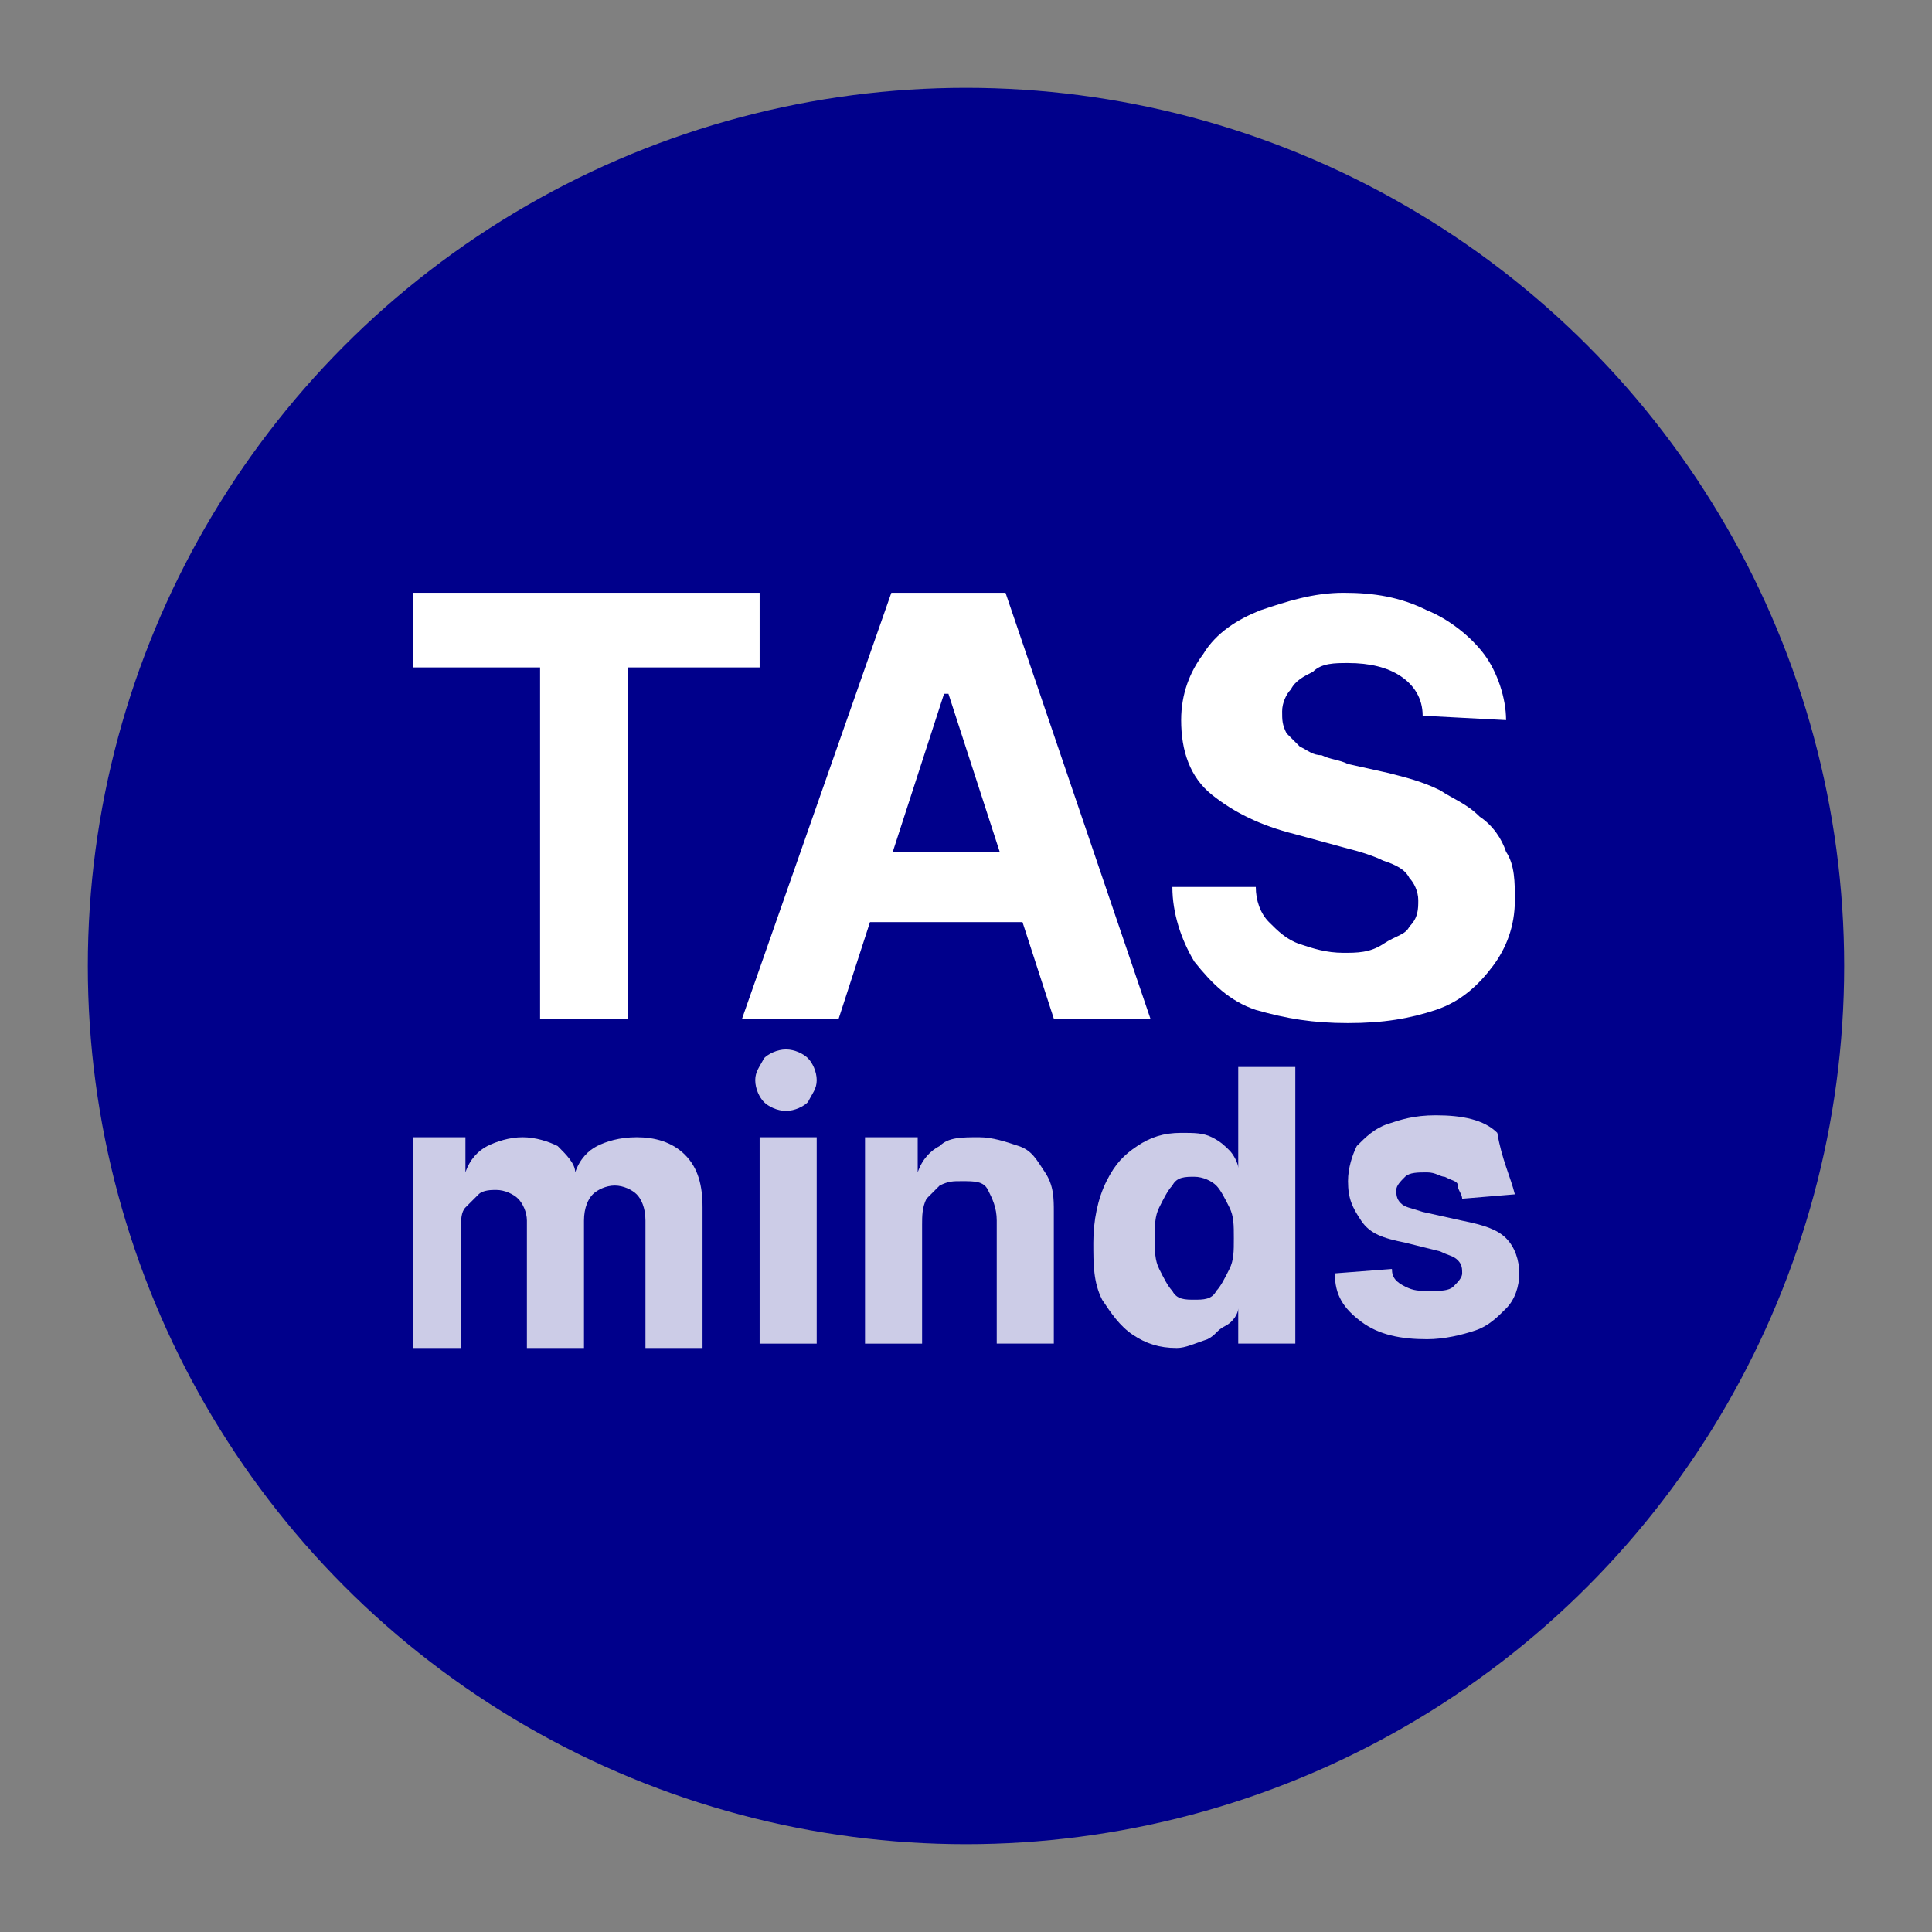 <?xml version="1.0" encoding="utf-8"?>
<!-- Generator: Adobe Illustrator 27.9.0, SVG Export Plug-In . SVG Version: 6.00 Build 0)  -->
<svg version="1.1" id="Layer_1" xmlns="http://www.w3.org/2000/svg" xmlns:xlink="http://www.w3.org/1999/xlink" x="0px" y="0px"
	 width="44px" height="44px" viewBox="0 0 44 44" style="enable-background:new 0 0 44 44;" xml:space="preserve">
<rect x="0" y="0" width="44" height="44" fill="#808080" stroke="none"/>
<style type="text/css">
	.st0{fill:#00008B;}
	.st1{fill:#FFFFFF;}
	.st2{fill:#CCCCE7;}
</style>
<circle class="st0" cx="22" cy="22" r="20"/>
<g>
	<g>
		<path class="st1" d="M9.4,15.2v-1.7h7.9v1.7h-3v8h-2v-8L9.4,15.2L9.4,15.2z"/>
		<path class="st1" d="M19.1,23.2h-2.2l3.4-9.7h2.6l3.3,9.7h-2.2l-2.4-7.4h-0.1L19.1,23.2z M19,19.4h5.2v1.6H19V19.4z"/>
		<path class="st1" d="M32.4,16.3c0-0.4-0.2-0.7-0.5-0.9c-0.3-0.2-0.7-0.3-1.2-0.3c-0.3,0-0.6,0-0.8,0.2c-0.2,0.1-0.4,0.2-0.5,0.4
			c-0.1,0.1-0.2,0.3-0.2,0.5c0,0.2,0,0.3,0.1,0.5c0.1,0.1,0.2,0.2,0.3,0.3c0.2,0.1,0.3,0.2,0.5,0.2c0.2,0.1,0.4,0.1,0.6,0.2l0.9,0.2
			c0.4,0.1,0.8,0.2,1.2,0.4c0.3,0.2,0.6,0.3,0.9,0.6c0.3,0.2,0.5,0.5,0.6,0.8c0.2,0.3,0.2,0.7,0.2,1.1c0,0.6-0.2,1.1-0.5,1.5
			c-0.3,0.4-0.7,0.8-1.3,1c-0.6,0.2-1.2,0.3-2,0.3c-0.8,0-1.4-0.1-2.1-0.3c-0.6-0.2-1-0.6-1.4-1.1c-0.3-0.5-0.5-1.1-0.5-1.7h1.9
			c0,0.3,0.1,0.6,0.3,0.8c0.2,0.2,0.4,0.4,0.7,0.5c0.3,0.1,0.6,0.2,1,0.2c0.3,0,0.6,0,0.9-0.2s0.5-0.2,0.6-0.4
			c0.2-0.2,0.2-0.4,0.2-0.6c0-0.2-0.1-0.4-0.2-0.5c-0.1-0.2-0.3-0.3-0.6-0.4c-0.2-0.1-0.5-0.2-0.9-0.3l-1.1-0.3
			c-0.8-0.2-1.4-0.5-1.9-0.9s-0.7-1-0.7-1.7c0-0.6,0.2-1.1,0.5-1.5c0.3-0.5,0.8-0.8,1.3-1c0.6-0.2,1.2-0.4,1.9-0.4
			c0.7,0,1.3,0.1,1.9,0.4c0.5,0.2,1,0.6,1.3,1s0.5,1,0.5,1.5L32.4,16.3L32.4,16.3z"/>
	</g>
	<g>
		<path class="st2" d="M9.4,30.6v-4.7h1.2v0.8h0c0.1-0.3,0.3-0.5,0.5-0.6c0.2-0.1,0.5-0.2,0.8-0.2s0.6,0.1,0.8,0.2
			c0.2,0.2,0.4,0.4,0.4,0.6h0c0.1-0.3,0.3-0.5,0.5-0.6s0.5-0.2,0.9-0.2c0.4,0,0.8,0.1,1.1,0.4s0.4,0.7,0.4,1.2v3.2h-1.3v-2.9
			c0-0.3-0.1-0.5-0.2-0.6c-0.1-0.1-0.3-0.2-0.5-0.2c-0.2,0-0.4,0.1-0.5,0.2s-0.2,0.3-0.2,0.6v2.9h-1.3v-2.9c0-0.2-0.1-0.4-0.2-0.5
			s-0.3-0.2-0.5-0.2c-0.1,0-0.3,0-0.4,0.1s-0.2,0.2-0.3,0.3c-0.1,0.1-0.1,0.3-0.1,0.4v2.8H9.4z"/>
		<path class="st2" d="M17.9,25.3c-0.2,0-0.4-0.1-0.5-0.2c-0.1-0.1-0.2-0.3-0.2-0.5s0.1-0.3,0.2-0.5c0.1-0.1,0.3-0.2,0.5-0.2
			c0.2,0,0.4,0.1,0.5,0.2c0.1,0.1,0.2,0.3,0.2,0.5s-0.1,0.3-0.2,0.5C18.3,25.2,18.1,25.3,17.9,25.3z M17.3,30.6v-4.7h1.3v4.7H17.3z"
			/>
		<path class="st2" d="M21,27.9v2.7h-1.3v-4.7h1.2v0.8h0c0.1-0.3,0.3-0.5,0.5-0.6c0.2-0.2,0.5-0.2,0.9-0.2c0.3,0,0.6,0.1,0.9,0.2
			s0.4,0.3,0.6,0.6s0.2,0.6,0.2,0.9v3h-1.3v-2.8c0-0.3-0.1-0.5-0.2-0.7c-0.1-0.2-0.3-0.2-0.6-0.2c-0.2,0-0.3,0-0.5,0.1
			c-0.1,0.1-0.2,0.2-0.3,0.3C21,27.5,21,27.7,21,27.9z"/>
		<path class="st2" d="M26.8,30.7c-0.4,0-0.7-0.1-1-0.3c-0.3-0.2-0.5-0.5-0.7-0.8c-0.2-0.4-0.2-0.8-0.2-1.3c0-0.5,0.1-1,0.3-1.4
			c0.2-0.4,0.4-0.6,0.7-0.8c0.3-0.2,0.6-0.3,1-0.3c0.3,0,0.5,0,0.7,0.1c0.2,0.1,0.3,0.2,0.4,0.3s0.2,0.3,0.2,0.4h0v-2.3h1.3v6.3
			h-1.3v-0.8h0c0,0.1-0.1,0.3-0.3,0.4s-0.2,0.2-0.4,0.3C27.2,30.6,27,30.7,26.8,30.7z M27.2,29.6c0.2,0,0.4,0,0.5-0.2
			c0.1-0.1,0.2-0.3,0.3-0.5c0.1-0.2,0.1-0.4,0.1-0.7c0-0.3,0-0.5-0.1-0.7c-0.1-0.2-0.2-0.4-0.3-0.5s-0.3-0.2-0.5-0.2
			c-0.2,0-0.4,0-0.5,0.2c-0.1,0.1-0.2,0.3-0.3,0.5c-0.1,0.2-0.1,0.4-0.1,0.7c0,0.3,0,0.5,0.1,0.7c0.1,0.2,0.2,0.4,0.3,0.5
			C26.8,29.6,27,29.6,27.2,29.6z"/>
		<path class="st2" d="M34.5,27.2l-1.2,0.1c0-0.1-0.1-0.2-0.1-0.3s-0.1-0.1-0.3-0.2c-0.1,0-0.2-0.1-0.4-0.1c-0.2,0-0.4,0-0.5,0.1
			c-0.1,0.1-0.2,0.2-0.2,0.3c0,0.1,0,0.2,0.1,0.3c0.1,0.1,0.2,0.1,0.5,0.2l0.9,0.2c0.5,0.1,0.8,0.2,1,0.4c0.2,0.2,0.3,0.5,0.3,0.8
			s-0.1,0.6-0.3,0.8c-0.2,0.2-0.4,0.4-0.7,0.5s-0.7,0.2-1.1,0.2c-0.6,0-1.1-0.1-1.5-0.4s-0.6-0.6-0.6-1.1l1.3-0.1
			c0,0.2,0.1,0.3,0.3,0.4s0.3,0.1,0.6,0.1c0.2,0,0.4,0,0.5-0.1c0.1-0.1,0.2-0.2,0.2-0.3c0-0.1,0-0.2-0.1-0.3
			c-0.1-0.1-0.2-0.1-0.4-0.2l-0.8-0.2c-0.5-0.1-0.8-0.2-1-0.5s-0.3-0.5-0.3-0.9c0-0.3,0.1-0.6,0.2-0.8c0.2-0.2,0.4-0.4,0.7-0.5
			c0.3-0.1,0.6-0.2,1.1-0.2c0.6,0,1.1,0.1,1.4,0.4C34.2,26.4,34.4,26.8,34.5,27.2z"/>
	</g>
</g>
</svg>
